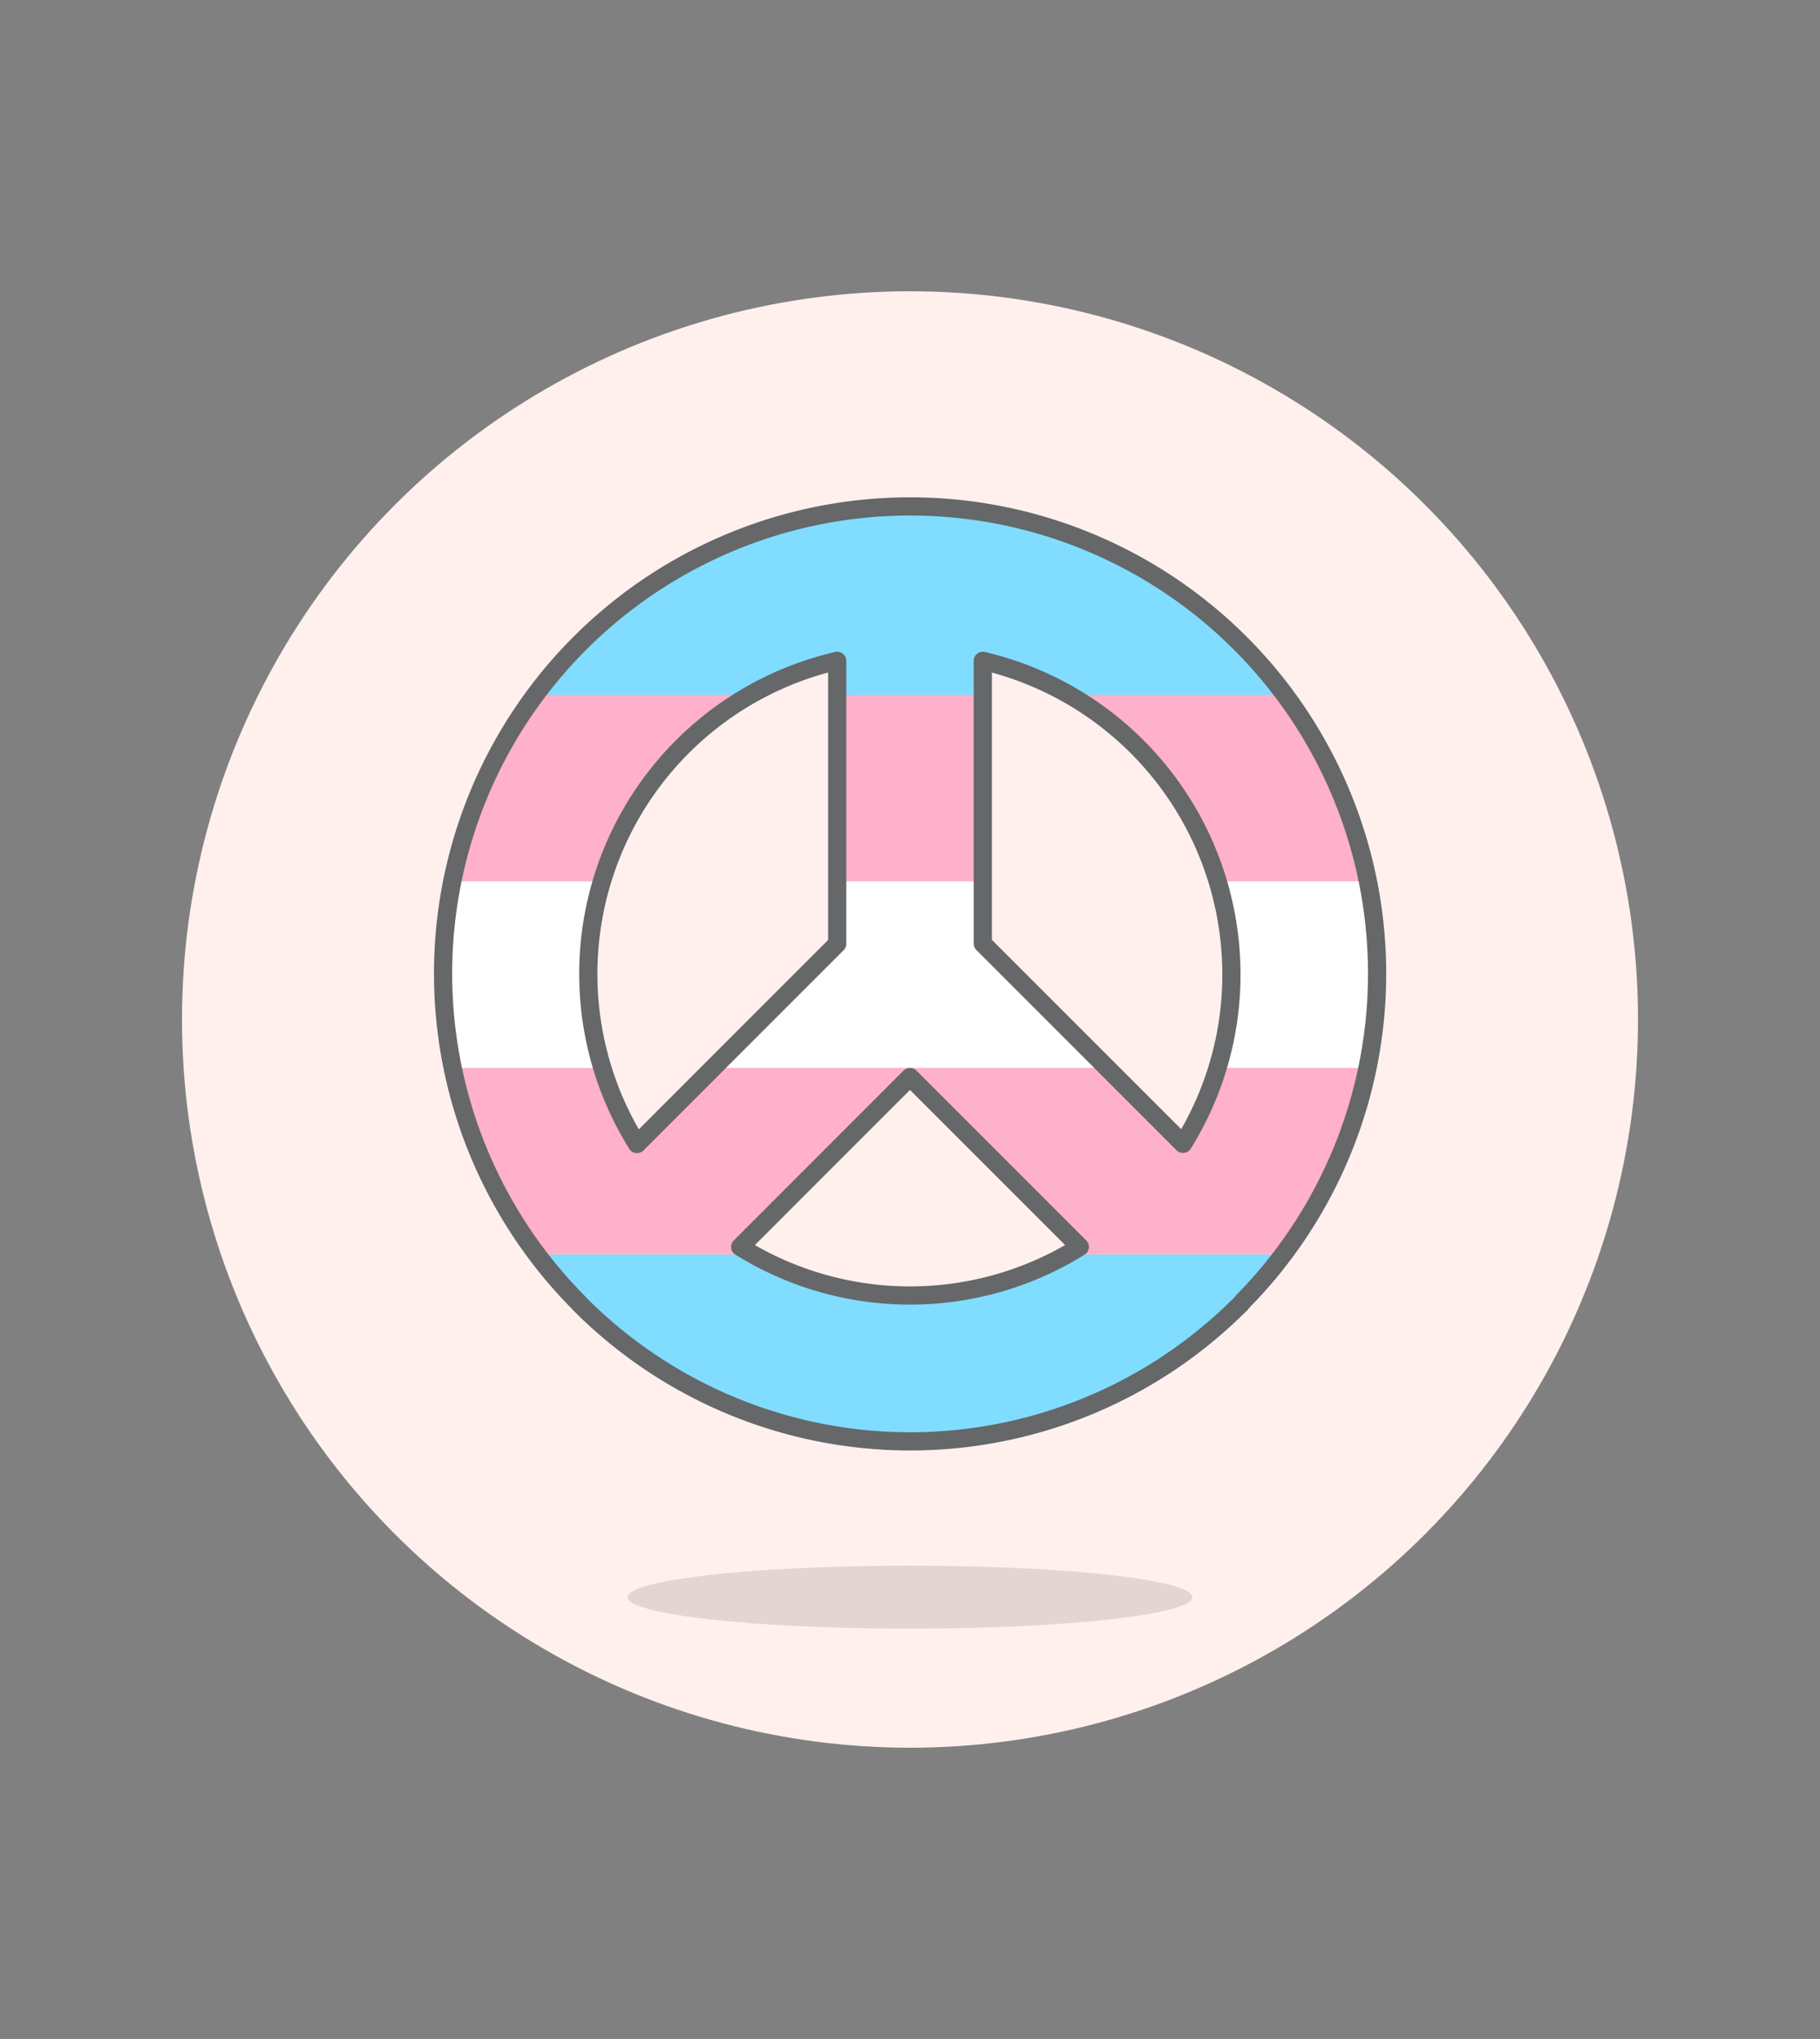 <svg id="Multicolor" xmlns="http://www.w3.org/2000/svg" viewBox="0 0 100 112"><rect x="0" y="0" width="100" height="112" fill="#808080" stroke="none"/><defs><style>.cls-1{fill:#fff0ed;}.cls-2{fill:#45413c;fill-opacity:0.15;}.cls-3{fill:#fff;}.cls-4{fill:#ffb0ca;}.cls-5{fill:#80ddff;}.cls-6{fill:none;stroke:#656769;stroke-linecap:round;stroke-linejoin:round;}</style></defs><title>246- sign-peace-transgender</title><g id="Scene"><circle class="cls-1" cx="50" cy="56" r="40"/><ellipse class="cls-2" cx="50" cy="87.73" rx="15.52" ry="1.73"/><path class="cls-3" d="M67.66,53.5a17.6,17.6,0,0,1-.77,5.16h8.25a25.79,25.79,0,0,0,0-10.25H66.91A17.61,17.61,0,0,1,67.66,53.5Z"/><polygon class="cls-3" points="54 48.41 46 48.41 46 51.84 39.18 58.66 60.81 58.66 54 51.84 54 48.41"/><path class="cls-3" d="M32.34,53.5a17.59,17.59,0,0,1,.75-5.09H24.85a25.79,25.79,0,0,0,0,10.25h8.25A17.6,17.6,0,0,1,32.34,53.5Z"/><path class="cls-4" d="M33.09,48.41a17.74,17.74,0,0,1,8.18-10.25H29.44a25.55,25.55,0,0,0-4.6,10.25Z"/><path class="cls-4" d="M66.91,48.41h8.24a25.55,25.55,0,0,0-4.6-10.25H58.73A17.74,17.74,0,0,1,66.91,48.41Z"/><rect class="cls-4" x="46" y="38.16" width="8" height="10.25"/><path class="cls-5" d="M46,36.3v1.86h8V36.3a17.54,17.54,0,0,1,4.73,1.86H70.55a25.63,25.63,0,0,0-41.11,0H41.26A17.54,17.54,0,0,1,46,36.3Z"/><path class="cls-4" d="M65,62.83l-4.17-4.17H39.18L35,62.83a17.57,17.57,0,0,1-1.9-4.17H24.86a25.56,25.56,0,0,0,4.63,10.25H41.38l-.71-.42L50,59.16l9.33,9.33-.71.42H70.5a25.55,25.55,0,0,0,4.63-10.25H66.89A17.59,17.59,0,0,1,65,62.83Z"/><path class="cls-5" d="M50,71.16a17.54,17.54,0,0,1-8.62-2.25H29.49a25.8,25.8,0,0,0,2.22,2.58l.14.15.15.15a25.61,25.61,0,0,0,36,0l.16-.15.15-.16a25.87,25.87,0,0,0,2.21-2.57H58.62A17.54,17.54,0,0,1,50,71.16Z"/><path class="cls-6" d="M68.29,71.48a25.66,25.66,0,1,0-36.57,0l.14.15.15.15a25.61,25.61,0,0,0,36,0l.16-.15Zm-.63-18A17.55,17.55,0,0,1,65,62.83l-11-11V36.3A17.69,17.69,0,0,1,67.66,53.5ZM46,36.3V51.84l-11,11A17.65,17.65,0,0,1,46,36.3ZM40.67,68.49,50,59.16l9.33,9.33a17.63,17.63,0,0,1-18.66,0Z"/></g></svg>
